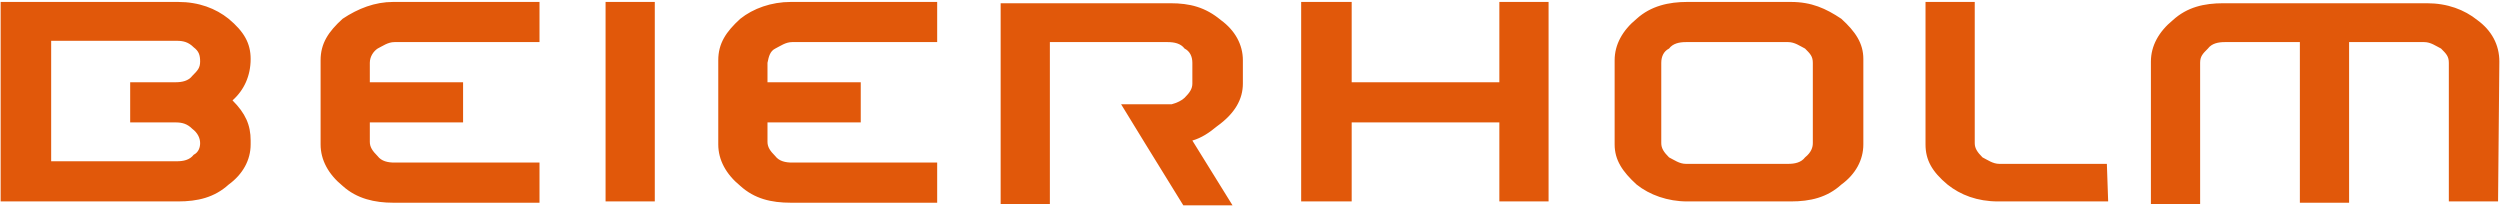 <?xml version="1.0" encoding="UTF-8"?>
<svg xmlns="http://www.w3.org/2000/svg" width="193" height="16" viewBox="0 0 193 16" fill="none">
  <path d="M19.35 11.15C19.35 12.35 18.75 13.45 17.65 14.25C16.55 15.25 15.25 15.55 13.75 15.55H0.05V0.15H13.75C15.35 0.15 16.65 0.65 17.65 1.45C18.85 2.45 19.35 3.35 19.35 4.55C19.35 5.85 18.85 6.95 17.95 7.75C18.95 8.75 19.35 9.65 19.35 10.85V11.15ZM15.45 11.05C15.45 10.65 15.25 10.25 14.85 9.95C14.45 9.55 14.05 9.45 13.55 9.45H10.05V6.35H13.55C14.05 6.35 14.55 6.25 14.85 5.85C15.25 5.45 15.45 5.25 15.45 4.75C15.45 4.25 15.35 3.95 14.95 3.65C14.55 3.25 14.15 3.15 13.65 3.15H3.95V12.45H13.65C14.15 12.45 14.65 12.35 14.95 11.95C15.35 11.75 15.45 11.35 15.45 11.05ZM50.55 0.15H46.75V15.55H50.55V0.15ZM115.75 0.15V6.35H104.35V0.15H100.45V15.55H104.35V9.45H115.75V15.55H119.55V0.15H115.75ZM143.85 11.15C143.85 12.35 143.25 13.45 142.15 14.25C141.05 15.25 139.75 15.55 138.25 15.55H130.25C128.75 15.55 127.35 15.05 126.35 14.25C125.25 13.25 124.65 12.35 124.65 11.15V4.65C124.65 3.45 125.25 2.35 126.35 1.45C127.45 0.45 128.85 0.15 130.25 0.15H138.25C139.85 0.15 140.95 0.65 142.15 1.45C143.25 2.45 143.85 3.35 143.85 4.55V11.15ZM139.95 11.05V4.85C139.95 4.35 139.75 4.15 139.35 3.75C138.95 3.55 138.55 3.25 138.05 3.25H130.15C129.65 3.25 129.15 3.35 128.85 3.75C128.45 3.95 128.25 4.35 128.25 4.85V11.05C128.25 11.45 128.45 11.75 128.85 12.15C129.25 12.35 129.65 12.65 130.15 12.65H138.05C138.55 12.65 139.05 12.55 139.35 12.15C139.85 11.75 139.95 11.35 139.95 11.05ZM162.75 15.55H154.25C152.65 15.55 151.35 15.05 150.35 14.25C149.15 13.25 148.65 12.35 148.65 11.15V0.15H152.45V11.05C152.45 11.45 152.65 11.75 153.05 12.15C153.45 12.35 153.85 12.65 154.35 12.65H162.65L162.75 15.55ZM192.85 15.55H189.05V4.85C189.05 4.35 188.85 4.15 188.45 3.75C188.05 3.55 187.65 3.25 187.15 3.25H181.35V15.65H177.55V3.25H171.75C171.25 3.25 170.75 3.35 170.45 3.75C170.05 4.15 169.85 4.35 169.85 4.85V15.75H166.05V4.75C166.05 3.55 166.65 2.45 167.75 1.55C168.85 0.55 170.15 0.25 171.65 0.25H187.35C188.95 0.25 190.25 0.75 191.25 1.55C192.35 2.35 192.95 3.45 192.95 4.75L192.85 15.55ZM29.15 3.75C29.55 3.55 29.95 3.25 30.45 3.25H41.65V0.15H30.35C28.95 0.15 27.65 0.65 26.45 1.45C25.35 2.45 24.75 3.35 24.75 4.65V11.15C24.75 12.35 25.35 13.45 26.45 14.35C27.55 15.35 28.95 15.65 30.35 15.65H41.65V12.55H30.45C29.95 12.55 29.45 12.45 29.15 12.05C28.75 11.65 28.55 11.35 28.55 10.95V9.45H35.75V6.35H28.55V4.85C28.55 4.35 28.85 3.95 29.15 3.75ZM59.85 3.75C60.25 3.55 60.65 3.25 61.15 3.25H72.35V0.15H61.05C59.55 0.15 58.15 0.65 57.15 1.45C56.05 2.45 55.45 3.35 55.45 4.65V11.15C55.45 12.35 56.05 13.45 57.15 14.35C58.25 15.35 59.55 15.65 61.05 15.65H72.35V12.55H61.15C60.65 12.55 60.15 12.45 59.85 12.05C59.45 11.65 59.25 11.35 59.25 10.95V9.45H66.45V6.35H59.25V4.85C59.35 4.35 59.45 3.95 59.85 3.75ZM95.95 6.45V4.65C95.95 3.45 95.35 2.35 94.25 1.55C93.05 0.55 91.85 0.25 90.35 0.25H77.25V15.75H81.05V3.25H90.15C90.65 3.25 91.15 3.35 91.45 3.75C91.85 3.95 92.05 4.35 92.05 4.85V6.45C92.05 6.85 91.85 7.15 91.45 7.55C91.25 7.75 90.85 7.95 90.45 8.05H86.55L88.45 11.15L91.35 15.85H95.15L92.05 10.85C92.75 10.65 93.35 10.25 93.95 9.75C95.35 8.75 95.95 7.65 95.95 6.45Z" fill="#E1580A"></path>
</svg>

